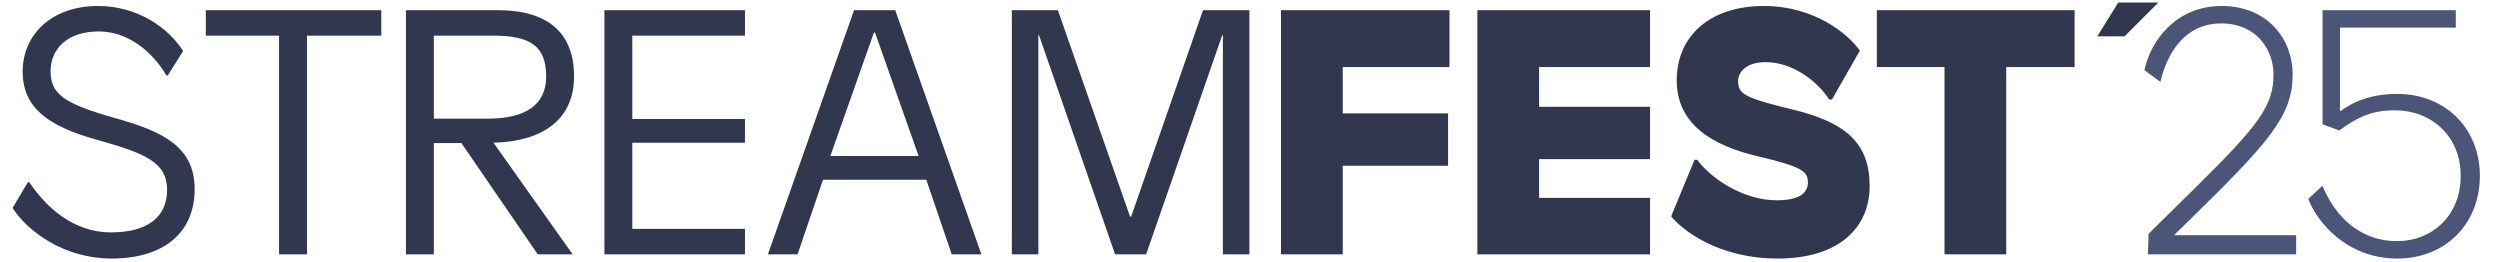 <svg width="344" height="36" viewBox="0 0 344 36" fill="none" xmlns="http://www.w3.org/2000/svg">
<g clip-path="url(#clip0_8004_208)">
<path d="M13.488 0.824C18.96 0.824 23.184 3.848 25.2 7.016L23.088 10.376H22.896C20.928 7.064 17.616 4.328 13.584 4.328C9.072 4.328 6.96 6.92 6.96 9.752C6.96 12.872 8.592 14.216 15.936 16.28C22.272 18.056 26.784 20.12 26.784 26.024C26.784 32.12 22.416 35.576 15.36 35.576C8.832 35.576 3.84 31.88 1.728 28.616L3.84 25.064H4.032C6.288 28.472 10.08 31.976 15.264 31.976C20.496 31.976 22.992 29.72 22.992 26.12C22.992 22.328 19.968 21.08 13.248 19.208C6.72 17.384 3.12 14.888 3.12 9.848C3.12 4.712 7.152 0.824 13.488 0.824ZM52.463 4.904H42.239V35H38.399V4.904H28.319V1.4H52.463V4.904ZM55.857 1.4H68.481C75.777 1.4 78.993 4.856 78.993 10.52C78.993 16.232 74.961 19.448 67.905 19.64L78.801 35H74.001L63.489 19.688H59.697V35H55.857V1.4ZM59.697 4.904V16.328H67.089C72.273 16.328 75.153 14.456 75.153 10.52C75.153 6.44 73.089 4.904 67.905 4.904H59.697ZM102.509 4.904H87.005V16.376H102.509V19.64H87.005V31.496H102.509V35H83.165V1.4H102.509V4.904ZM135.039 35H130.959L127.455 24.728H113.247L109.743 35H105.663L117.519 1.4H123.183L135.039 35ZM120.255 4.472L114.255 21.464H126.399L120.399 4.472H120.255ZM171.917 35H168.269V4.856H168.173L157.709 35H153.437L142.973 4.856H142.877V35H139.229V1.4H145.565L155.501 29.816H155.645L165.533 1.4H171.917V35ZM199.447 9.224H184.759V15.608H199.255V22.808H184.759V35H176.263V1.4H199.447V9.224ZM227.047 9.224H211.783V14.696H227.047V21.896H211.783V27.224H227.047V35H203.287V1.4H227.047V9.224ZM242.718 0.824C249.678 0.824 254.286 4.664 255.918 6.968L252.078 13.688H251.694C250.014 11.096 246.606 8.552 242.958 8.552C240.462 8.552 239.166 9.752 239.166 11.192C239.166 13.016 240.222 13.496 246.894 15.128C254.046 16.904 257.262 19.736 257.262 25.592C257.262 31.448 252.894 35.576 244.638 35.576C236.238 35.576 231.342 31.496 229.95 29.768L233.166 21.992H233.55C235.326 24.44 239.742 27.56 244.494 27.56C247.806 27.56 248.766 26.408 248.766 25.112C248.766 23.576 247.998 22.952 241.902 21.512C235.566 20.024 230.718 17.096 230.718 11.048C230.718 5 235.23 0.824 242.718 0.824ZM285.467 9.224H276.059V35H267.563V9.224H258.251V1.4H285.467V9.224ZM292.338 5H288.594L291.474 0.344H296.994L292.338 5Z" fill="#30374F"/>
<path d="M305.679 0.824C312.111 0.824 315.471 5.48 315.471 10.232C315.471 15.944 312.255 19.544 301.215 30.344L299.151 32.36H315.951V35H295.551L295.647 32.168L302.271 25.64C310.863 17.144 312.831 14.552 312.831 10.232C312.831 6.872 310.527 3.224 305.631 3.224C300.735 3.224 298.239 7.16 297.279 11.24H297.231L295.071 9.656C295.887 5.72 299.343 0.824 305.679 0.824ZM337.918 3.8H321.982V15.224L322.078 15.272C323.95 13.88 326.494 12.92 329.854 12.92C336.382 12.92 341.23 17.576 341.23 24.2C341.23 30.824 336.478 35.576 329.854 35.576C322.846 35.576 318.766 30.44 317.614 27.368L319.534 25.592H319.582C321.07 29.192 324.238 33.176 329.854 33.176C334.606 33.176 338.59 29.72 338.59 24.2C338.59 18.68 334.51 15.176 329.518 15.176C326.446 15.176 324.382 16.088 321.886 17.96L319.582 17.096V1.4H337.918V3.8Z" fill="#4A5578"/>
</g>
<defs>
<clipPath id="clip0_8004_208">
<rect width="344" height="36" fill="white"/>
</clipPath>
</defs>
</svg>
